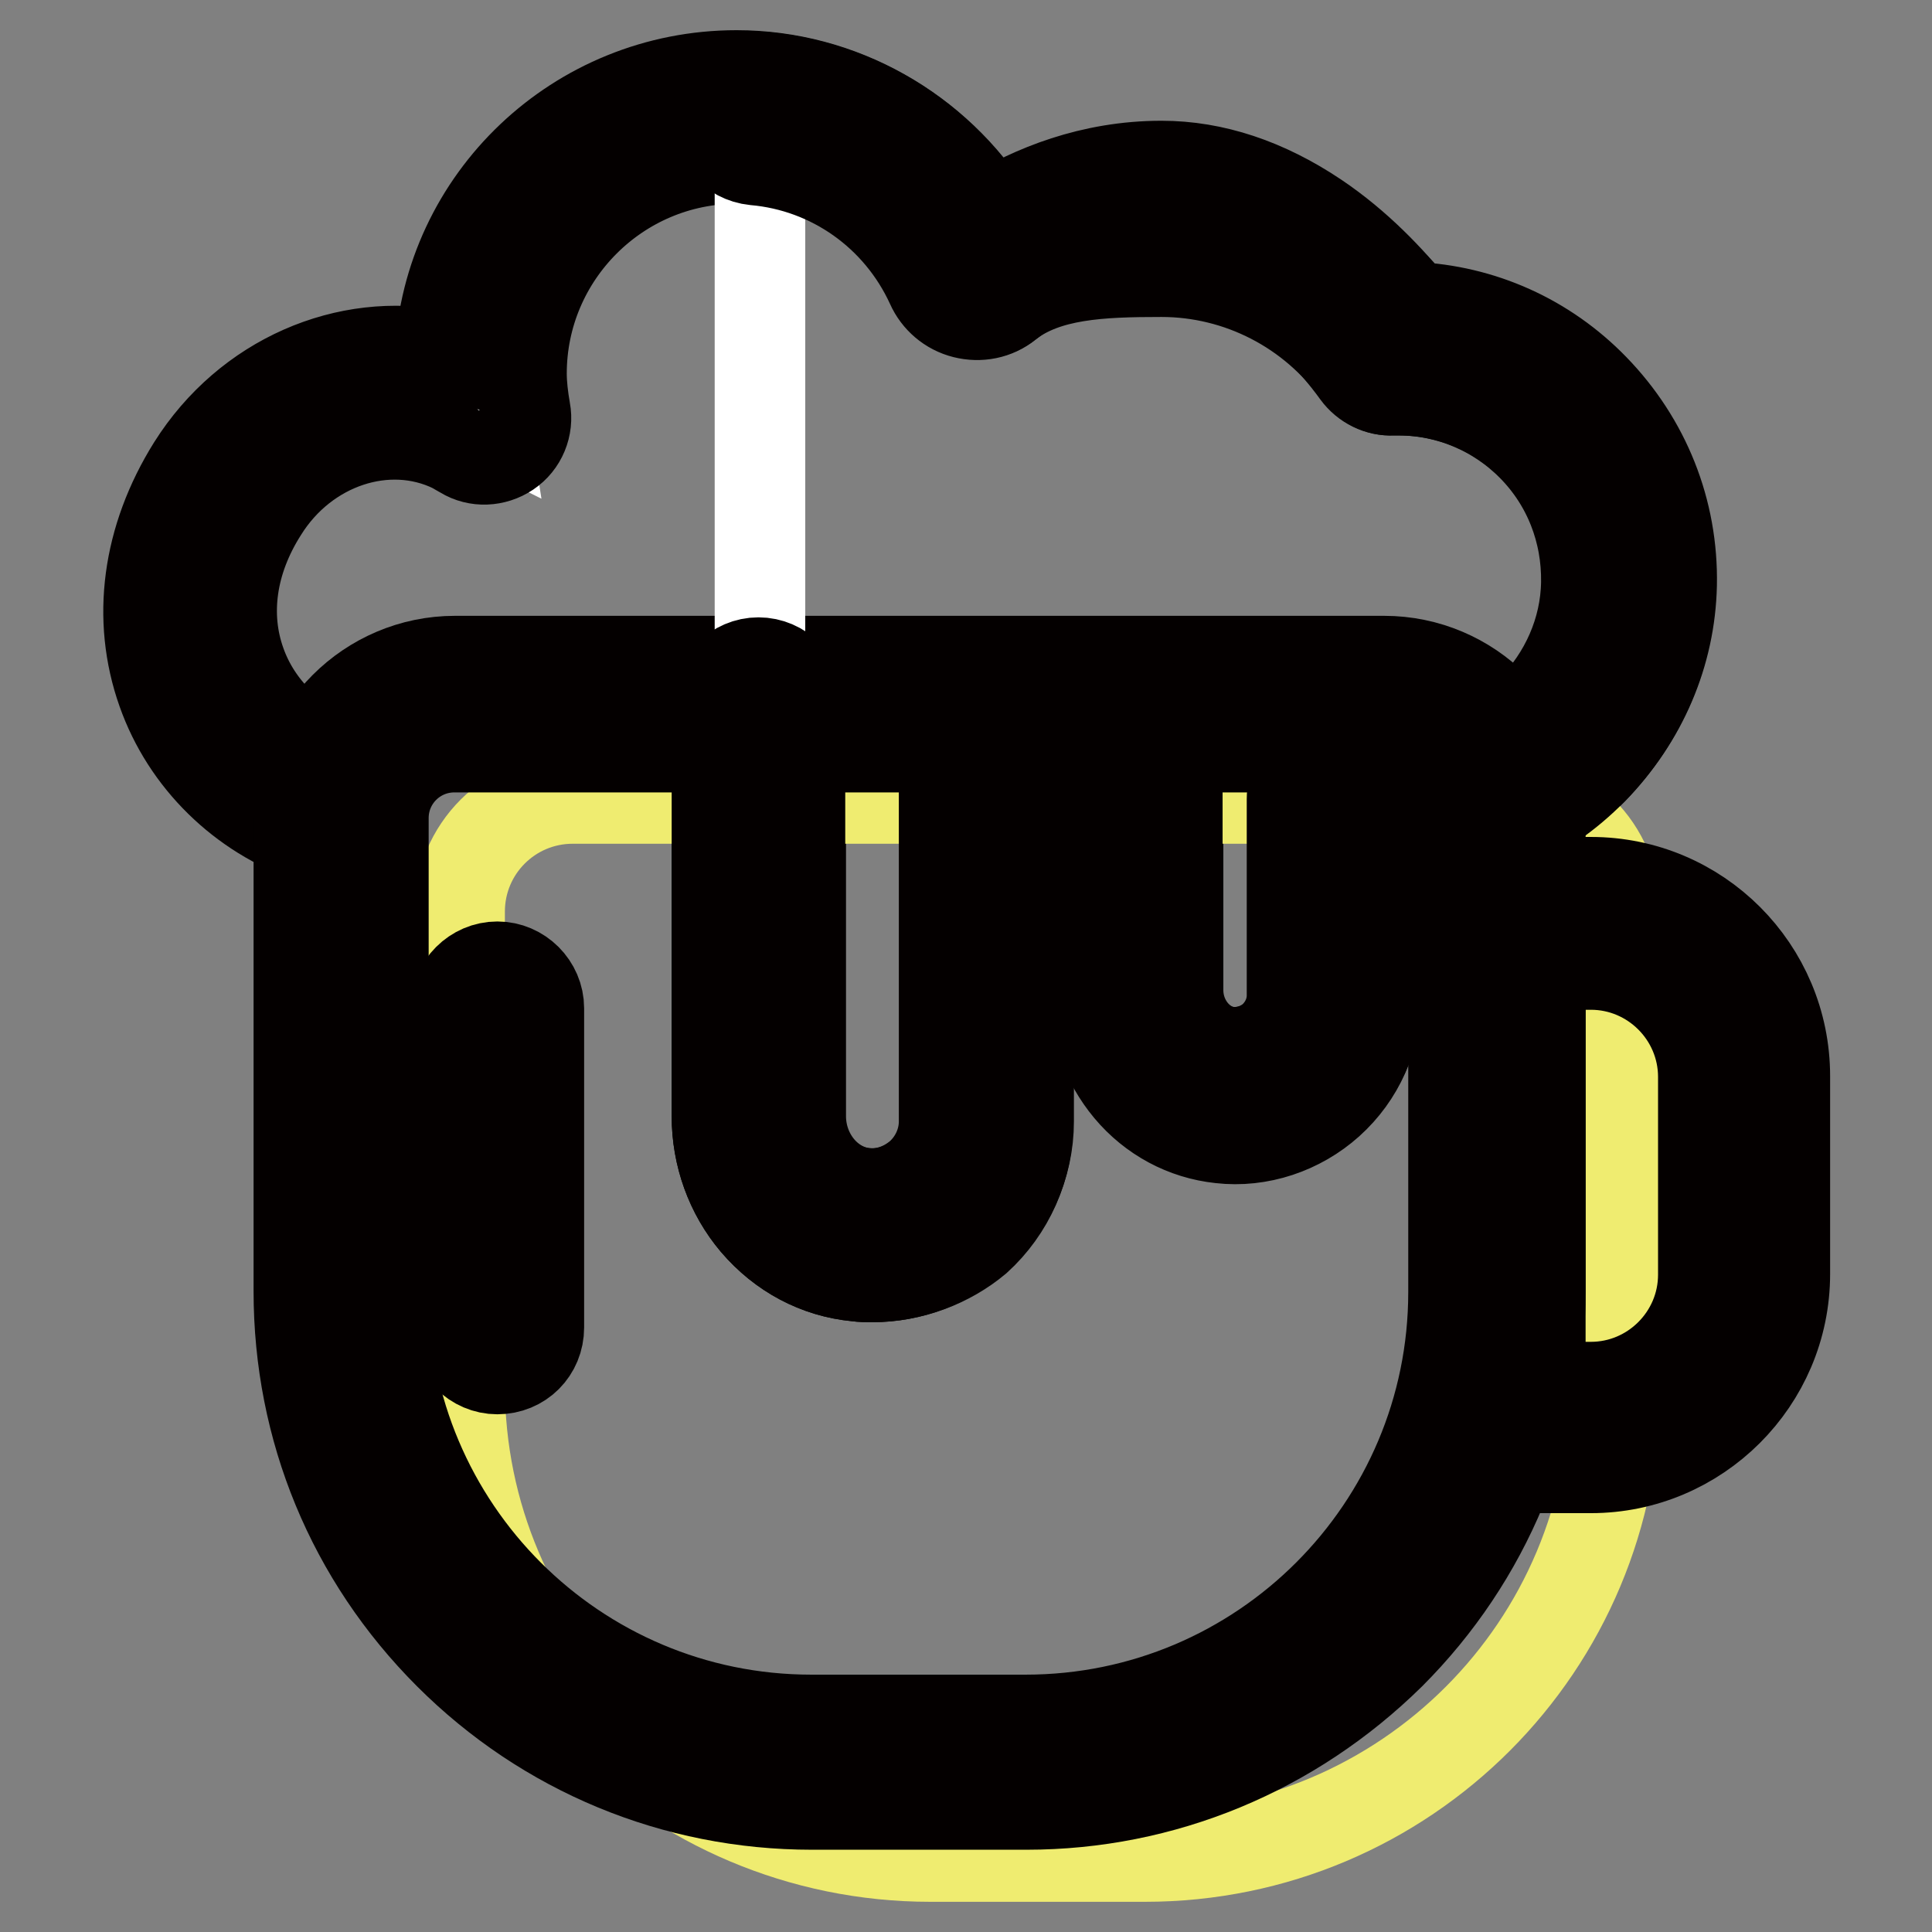 <?xml version="1.0" encoding="utf-8"?>
<!-- Svg Vector Icons : http://www.onlinewebfonts.com/icon -->
<!DOCTYPE svg PUBLIC "-//W3C//DTD SVG 1.1//EN" "http://www.w3.org/Graphics/SVG/1.1/DTD/svg11.dtd">
<svg version="1.1" xmlns="http://www.w3.org/2000/svg" xmlns:xlink="http://www.w3.org/1999/xlink" x="0px" y="0px" viewBox="0 0 256 256" enable-background="new 0 0 256 256" xml:space="preserve">
<rect x="0" y="0" width="256" height="256" fill="#808080" stroke="none"/>
<g> <path stroke-width="12" fill-opacity="0" stroke="#ffffff"  d="M100.6,100.1v47.8c0,7.9,5.7,14.9,13.5,15.7c9,0.9,16.6-6.2,16.6-15v-21.5h0v-23c0-5.1,3.6-9.8,8.7-10.4 c5.4-0.7,10.1,2.9,11.2,7.9v29.7c0,6.8,5,13,11.8,13.7c7.8,0.8,14.5-5.4,14.5-13.1v-26c3.1,0.9,6.4,1.3,9.8,1.2 c15.8-0.6,28.9-14,29.2-29.8c0.3-17.1-13.4-31.1-30.5-31.1c-0.3,0-0.6,0-1,0.1c-6.8-9.5-17.9-15.7-30.5-15.7 c-9,0-17.2,0.4-23.7,5.4c-0.6,0.5-1.4,0.3-1.7-0.4c-5.3-11.8-17.2-20-31-20c-18.8,0-34,15.2-34,34c0,2,0.2,4,0.5,5.9 c-0.6-0.3-1.2-0.6-1.8-0.9c-11.6-5.6-25.4-0.5-32.3,10.4c-11.1,17.6-2.2,35.9,12.8,40.9"/> <path stroke-width="12" fill-opacity="0" stroke="#040000"  d="M115.6,169.2c-0.7,0-1.4,0-2.1-0.1c-5.2-0.5-9.9-3-13.4-7.1c-3.3-3.9-5.1-8.9-5.1-14.1v-47.8 c0-3,2.5-5.5,5.5-5.5s5.6,2.5,5.6,5.5v47.8c0,5.2,3.7,9.7,8.5,10.2c2.7,0.3,5.3-0.6,7.4-2.4c2-1.8,3.2-4.4,3.2-7.1v-21.5 c0-0.2,0-0.4,0-0.6v-22.5c0-8.1,5.8-14.9,13.5-15.9c8.1-1.1,15.7,4.3,17.3,12.3c0.1,0.4,0.1,0.8,0.1,1.1v29.7c0,4.2,3,7.8,6.8,8.2 c2.2,0.2,4.3-0.5,5.9-1.9c1.6-1.5,2.5-3.5,2.5-5.6v-26c0-1.8,0.8-3.4,2.2-4.4c1.4-1.1,3.2-1.4,4.9-0.9c2.6,0.8,5.3,1.1,8,1 c12.9-0.5,23.7-11.5,23.9-24.4c0.1-6.8-2.4-13.2-7.1-18c-4.7-4.8-11.1-7.5-17.8-7.5h-0.2c-0.2,0-0.4,0-0.6,0 c-1.8,0.1-3.6-0.8-4.7-2.3c-6-8.4-15.7-13.4-26-13.4c-8.1,0-15.2,0.3-20.3,4.2c-1.6,1.3-3.7,1.7-5.7,1.2c-2-0.5-3.6-1.9-4.4-3.7 C118.9,27.6,108.7,21,97.6,21c-15.7,0-28.5,12.8-28.5,28.5c0,1.5,0.2,3.2,0.5,4.9c0.4,2.1-0.5,4.3-2.3,5.5 c-1.8,1.2-4.1,1.3-5.9,0.2c-0.5-0.3-0.9-0.5-1.4-0.8c-8.7-4.2-19.6-0.6-25.2,8.4c-4.2,6.6-5.2,13.8-2.9,20.2 c2.1,5.9,6.9,10.6,12.8,12.6c2.9,1,4.4,4.1,3.5,7c-1,2.9-4.1,4.4-7,3.5c-9.1-3.1-16.5-10.3-19.7-19.4c-3.4-9.6-2-20.2,4-29.8 c7.3-11.6,20.5-17.2,32.8-14.7C59.3,26.5,76.5,10,97.6,10c13.8,0,26.5,7.3,33.7,18.8c6.9-3.5,14.7-3.8,22.7-3.8 c12.8,0,25,5.8,33.2,15.7c9.1,0.4,17.6,4.2,24,10.8c6.8,7,10.5,16.2,10.3,26c-0.2,9.1-3.9,17.7-10.4,24.4 c-6.5,6.6-15.1,10.5-24.2,10.9c-1.5,0.1-3,0-4.5-0.1v19.2c0,5.3-2.2,10.3-6.2,13.9c-3.9,3.5-9.2,5.3-14.4,4.7 c-4.7-0.5-9-2.8-12.1-6.5c-3-3.6-4.6-8.1-4.6-12.7v-29c-0.6-1.8-2.5-3.4-4.9-3.1c-2.2,0.3-3.9,2.5-3.9,4.9v23c0,0.2,0,0.4,0,0.6 v20.9c0,5.8-2.5,11.4-6.8,15.3C125.7,167.3,120.7,169.2,115.6,169.2L115.6,169.2z"/> <path stroke-width="12" fill-opacity="0" stroke="#efec70"  d="M151.7,246h-28.4c-34.4,0-62.4-27.9-62.4-62.4v-62.8c0-8.3,6.7-15,15-15h123.1c8.3,0,15,6.7,15,15v62.8 C214.1,218.1,186.2,246,151.7,246L151.7,246z"/> <path stroke-width="12" fill-opacity="0" stroke="#040000"  d="M210.8,194.5h-12.1c-3,0-5.4-2.4-5.4-5.4v-66.8c0-3,2.4-5.4,5.4-5.4h12.1c14.2,0,25.7,11.5,25.7,25.7v26.2 C236.5,183,224.9,194.5,210.8,194.5z M204.1,183.8h6.7c8.2,0,14.9-6.7,14.9-14.9v-26.2c0-8.2-6.7-14.9-14.9-14.9h-6.7V183.8z"/> <path stroke-width="12" fill-opacity="0" stroke="#040000"  d="M136,239.1h-28.4c-18.2,0-35.3-7.1-48.1-19.9c-12.9-12.9-19.9-29.9-19.9-48.1v-62.8 c0-11.4,9.3-20.7,20.7-20.7h123.1c11.4,0,20.7,9.3,20.7,20.7v62.8c0,18.2-7.1,35.3-19.9,48.1C171.2,232,154.1,239.1,136,239.1 L136,239.1z M60.2,99c-5.2,0-9.4,4.2-9.4,9.4v62.8c0,31.3,25.4,56.7,56.7,56.7h28.4c31.3,0,56.7-25.4,56.7-56.7v-62.8 c0-5.2-4.2-9.4-9.4-9.4H60.2z"/> <path stroke-width="12" fill-opacity="0" stroke="#ffffff"  d="M100.6,15.6c12.5,1.1,23,8.9,28,19.8c0.3,0.7,1.1,0.9,1.7,0.4c6.5-5,14.7-8.5,23.7-8.5 c12.6,0,23.7,9.3,30.5,18.8c0.3,0,0.6-0.1,1-0.1c17,0,30.8,14,30.5,31.1c-0.3,15.8-13.4,29.2-29.2,29.8c-3.4,0.1-6.7-0.3-9.8-1.2 v26c0,7.7-6.7,13.9-14.5,13.1c-6.8-0.7-11.8-6.8-11.8-13.7v-29.7c-1-5-5.8-8.6-11.2-7.9c-5.1,0.7-8.7,5.3-8.7,10.4v23h0v21.5 c0,8.8-7.7,15.9-16.6,15c-7.8-0.8-13.5-7.8-13.5-15.7V15.6L100.6,15.6z"/> <path stroke-width="12" fill-opacity="0" stroke="#040000"  d="M115.6,169.2c-0.7,0-1.4,0-2.1-0.1c-5.2-0.5-9.9-3-13.4-7.1c-3.3-3.9-5.1-8.9-5.1-14.1V93.3 c0-3,2.5-5.5,5.5-5.5s5.5,2.5,5.5,5.5v54.6c0,5.2,3.7,9.7,8.5,10.2c2.7,0.3,5.3-0.6,7.4-2.4c2-1.8,3.2-4.4,3.2-7.1v-21.5 c0-0.2,0-0.4,0-0.6V104c0-8.1,5.8-14.9,13.5-15.9c8.1-1.1,15.7,4.3,17.3,12.3c0.1,0.4,0.1,0.8,0.1,1.1v29.7c0,4.2,3,7.8,6.8,8.2 c2.2,0.2,4.3-0.5,5.9-1.9c1.6-1.5,2.5-3.5,2.5-5.6v-26c0-1.8,0.8-3.4,2.2-4.4c1.4-1.1,3.2-1.4,4.9-0.9c2.6,0.8,5.3,1.1,8,1 c12.9-0.5,23.7-11.5,23.9-24.4c0.1-6.8-2.4-13.2-7.1-18c-4.7-4.8-11.1-7.5-17.8-7.5h-0.2c-0.2,0-0.4,0-0.6,0 c-1.8,0.1-3.6-0.8-4.7-2.3c-2.8-3.9-12.9-16.5-26-16.5c-8.9,0-16,4-20.3,7.4c-1.6,1.3-3.7,1.7-5.7,1.2c-2-0.5-3.6-1.9-4.4-3.7 c-4.3-9.4-13.2-15.7-23.4-16.6c-3-0.3-5.3-2.9-5-6c0.2-3,2.9-5.3,6-5c12.4,1.1,23.6,8,30.1,18.5c5.7-3.5,13.5-6.7,22.8-6.7 c6.9,0,13.8,2.3,20.5,6.8c5.5,3.7,9.8,8.3,12.8,12c9.1,0.4,17.5,4.2,23.9,10.8c6.8,7,10.5,16.2,10.3,26 c-0.2,9.1-3.9,17.7-10.4,24.4c-6.5,6.6-15.1,10.5-24.2,10.9c-1.5,0.1-3,0-4.5-0.1v19.4c0,5.3-2.2,10.3-6.2,13.9 c-3.9,3.5-9.2,5.3-14.4,4.7c-4.7-0.5-9-2.8-12.1-6.5c-3-3.6-4.6-8.1-4.6-12.7v-29c-0.6-1.8-2.5-3.4-4.9-3.1 c-2.2,0.3-3.9,2.5-3.9,4.9v23c0,0.2,0,0.4,0,0.6v20.9c0,5.8-2.5,11.4-6.8,15.3C125.7,167.3,120.7,169.2,115.6,169.2L115.6,169.2z  M65.9,181.4c-3,0-5.5-2.5-5.5-5.5v-42.3c0-3,2.5-5.5,5.5-5.5c3,0,5.5,2.5,5.5,5.5v42.3C71.4,179,69,181.4,65.9,181.4z"/></g>
</svg>